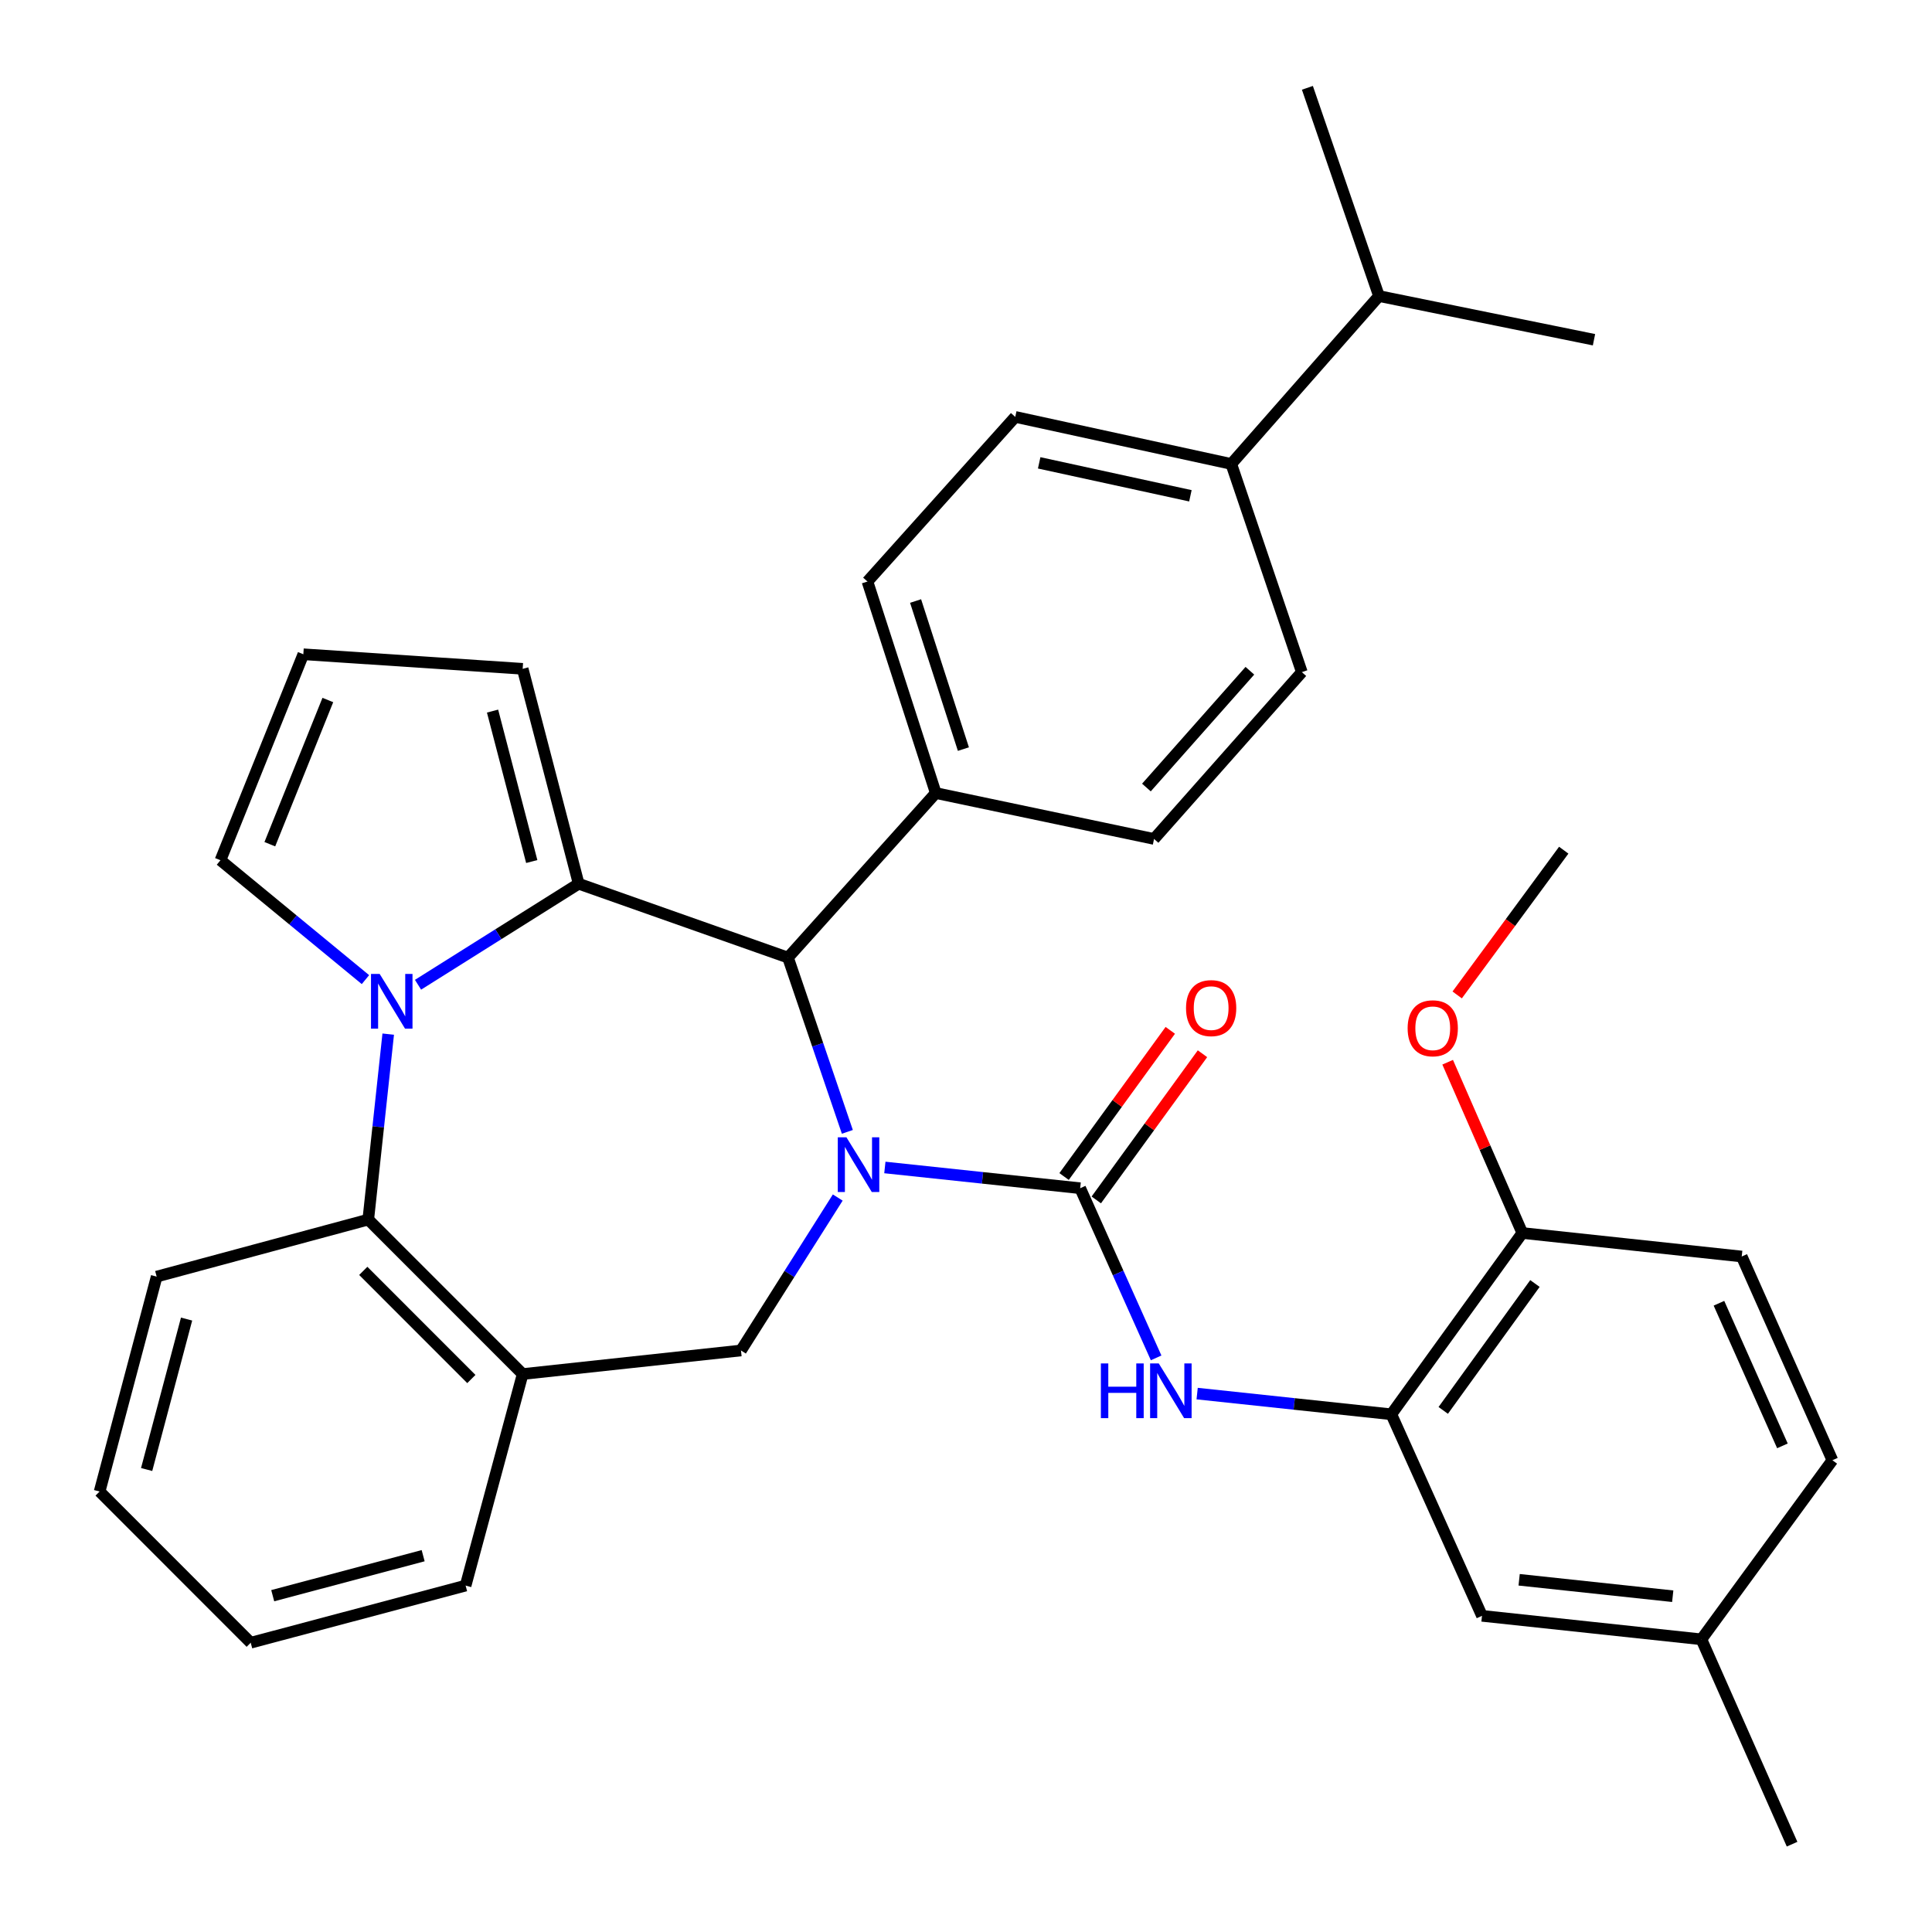 <?xml version='1.0' encoding='iso-8859-1'?>
<svg version='1.1' baseProfile='full'
              xmlns='http://www.w3.org/2000/svg'
                      xmlns:rdkit='http://www.rdkit.org/xml'
                      xmlns:xlink='http://www.w3.org/1999/xlink'
                  xml:space='preserve'
width='1000px' height='1000px' viewBox='0 0 1000 1000'>
<!-- END OF HEADER -->
<rect style='opacity:1.0;fill:#FFFFFF;stroke:none' width='1000' height='1000' x='0' y='0'> </rect>
<path class='bond-2' d='M 458.004,604.285 L 508.552,609.652' style='fill:none;fill-rule:evenodd;stroke:#0000FF;stroke-width:6px;stroke-linecap:butt;stroke-linejoin:miter;stroke-opacity:1' />
<path class='bond-2' d='M 508.552,609.652 L 559.1,615.019' style='fill:none;fill-rule:evenodd;stroke:#000000;stroke-width:6px;stroke-linecap:butt;stroke-linejoin:miter;stroke-opacity:1' />
<path class='bond-3' d='M 438.591,585.848 L 423.228,540.749' style='fill:none;fill-rule:evenodd;stroke:#0000FF;stroke-width:6px;stroke-linecap:butt;stroke-linejoin:miter;stroke-opacity:1' />
<path class='bond-3' d='M 423.228,540.749 L 407.864,495.65' style='fill:none;fill-rule:evenodd;stroke:#000000;stroke-width:6px;stroke-linecap:butt;stroke-linejoin:miter;stroke-opacity:1' />
<path class='bond-4' d='M 433.619,619.844 L 408.573,659.424' style='fill:none;fill-rule:evenodd;stroke:#0000FF;stroke-width:6px;stroke-linecap:butt;stroke-linejoin:miter;stroke-opacity:1' />
<path class='bond-4' d='M 408.573,659.424 L 383.528,699.005' style='fill:none;fill-rule:evenodd;stroke:#000000;stroke-width:6px;stroke-linecap:butt;stroke-linejoin:miter;stroke-opacity:1' />
<path class='bond-0' d='M 299.519,457.417 L 407.864,495.65' style='fill:none;fill-rule:evenodd;stroke:#000000;stroke-width:6px;stroke-linecap:butt;stroke-linejoin:miter;stroke-opacity:1' />
<path class='bond-1' d='M 299.519,457.417 L 257.943,483.562' style='fill:none;fill-rule:evenodd;stroke:#000000;stroke-width:6px;stroke-linecap:butt;stroke-linejoin:miter;stroke-opacity:1' />
<path class='bond-1' d='M 257.943,483.562 L 216.367,509.707' style='fill:none;fill-rule:evenodd;stroke:#0000FF;stroke-width:6px;stroke-linecap:butt;stroke-linejoin:miter;stroke-opacity:1' />
<path class='bond-10' d='M 299.519,457.417 L 270.535,346.176' style='fill:none;fill-rule:evenodd;stroke:#000000;stroke-width:6px;stroke-linecap:butt;stroke-linejoin:miter;stroke-opacity:1' />
<path class='bond-10' d='M 275.232,445.926 L 254.944,368.058' style='fill:none;fill-rule:evenodd;stroke:#000000;stroke-width:6px;stroke-linecap:butt;stroke-linejoin:miter;stroke-opacity:1' />
<path class='bond-9' d='M 189.158,507.051 L 151.636,476.156' style='fill:none;fill-rule:evenodd;stroke:#0000FF;stroke-width:6px;stroke-linecap:butt;stroke-linejoin:miter;stroke-opacity:1' />
<path class='bond-9' d='M 151.636,476.156 L 114.113,445.261' style='fill:none;fill-rule:evenodd;stroke:#000000;stroke-width:6px;stroke-linecap:butt;stroke-linejoin:miter;stroke-opacity:1' />
<path class='bond-34' d='M 200.94,535.259 L 195.777,583.255' style='fill:none;fill-rule:evenodd;stroke:#0000FF;stroke-width:6px;stroke-linecap:butt;stroke-linejoin:miter;stroke-opacity:1' />
<path class='bond-34' d='M 195.777,583.255 L 190.613,631.25' style='fill:none;fill-rule:evenodd;stroke:#000000;stroke-width:6px;stroke-linecap:butt;stroke-linejoin:miter;stroke-opacity:1' />
<path class='bond-6' d='M 559.1,615.019 L 578.755,658.929' style='fill:none;fill-rule:evenodd;stroke:#000000;stroke-width:6px;stroke-linecap:butt;stroke-linejoin:miter;stroke-opacity:1' />
<path class='bond-6' d='M 578.755,658.929 L 598.409,702.84' style='fill:none;fill-rule:evenodd;stroke:#0000FF;stroke-width:6px;stroke-linecap:butt;stroke-linejoin:miter;stroke-opacity:1' />
<path class='bond-12' d='M 567.435,621.074 L 594.92,583.244' style='fill:none;fill-rule:evenodd;stroke:#000000;stroke-width:6px;stroke-linecap:butt;stroke-linejoin:miter;stroke-opacity:1' />
<path class='bond-12' d='M 594.92,583.244 L 622.405,545.413' style='fill:none;fill-rule:evenodd;stroke:#FF0000;stroke-width:6px;stroke-linecap:butt;stroke-linejoin:miter;stroke-opacity:1' />
<path class='bond-12' d='M 550.766,608.963 L 578.251,571.133' style='fill:none;fill-rule:evenodd;stroke:#000000;stroke-width:6px;stroke-linecap:butt;stroke-linejoin:miter;stroke-opacity:1' />
<path class='bond-12' d='M 578.251,571.133 L 605.736,533.303' style='fill:none;fill-rule:evenodd;stroke:#FF0000;stroke-width:6px;stroke-linecap:butt;stroke-linejoin:miter;stroke-opacity:1' />
<path class='bond-11' d='M 407.864,495.65 L 484.352,410.485' style='fill:none;fill-rule:evenodd;stroke:#000000;stroke-width:6px;stroke-linecap:butt;stroke-linejoin:miter;stroke-opacity:1' />
<path class='bond-7' d='M 383.528,699.005 L 270.535,711.207' style='fill:none;fill-rule:evenodd;stroke:#000000;stroke-width:6px;stroke-linecap:butt;stroke-linejoin:miter;stroke-opacity:1' />
<path class='bond-5' d='M 190.613,631.25 L 270.535,711.207' style='fill:none;fill-rule:evenodd;stroke:#000000;stroke-width:6px;stroke-linecap:butt;stroke-linejoin:miter;stroke-opacity:1' />
<path class='bond-5' d='M 188.029,657.81 L 243.974,713.78' style='fill:none;fill-rule:evenodd;stroke:#000000;stroke-width:6px;stroke-linecap:butt;stroke-linejoin:miter;stroke-opacity:1' />
<path class='bond-27' d='M 190.613,631.25 L 81.089,660.772' style='fill:none;fill-rule:evenodd;stroke:#000000;stroke-width:6px;stroke-linecap:butt;stroke-linejoin:miter;stroke-opacity:1' />
<path class='bond-8' d='M 619.642,721.322 L 669.894,726.675' style='fill:none;fill-rule:evenodd;stroke:#0000FF;stroke-width:6px;stroke-linecap:butt;stroke-linejoin:miter;stroke-opacity:1' />
<path class='bond-8' d='M 669.894,726.675 L 720.147,732.029' style='fill:none;fill-rule:evenodd;stroke:#000000;stroke-width:6px;stroke-linecap:butt;stroke-linejoin:miter;stroke-opacity:1' />
<path class='bond-26' d='M 270.535,711.207 L 241.002,820.697' style='fill:none;fill-rule:evenodd;stroke:#000000;stroke-width:6px;stroke-linecap:butt;stroke-linejoin:miter;stroke-opacity:1' />
<path class='bond-14' d='M 720.147,732.029 L 787.947,638.199' style='fill:none;fill-rule:evenodd;stroke:#000000;stroke-width:6px;stroke-linecap:butt;stroke-linejoin:miter;stroke-opacity:1' />
<path class='bond-14' d='M 747.018,730.022 L 794.478,664.341' style='fill:none;fill-rule:evenodd;stroke:#000000;stroke-width:6px;stroke-linecap:butt;stroke-linejoin:miter;stroke-opacity:1' />
<path class='bond-15' d='M 720.147,732.029 L 767.079,836.356' style='fill:none;fill-rule:evenodd;stroke:#000000;stroke-width:6px;stroke-linecap:butt;stroke-linejoin:miter;stroke-opacity:1' />
<path class='bond-36' d='M 114.113,445.261 L 157.005,338.644' style='fill:none;fill-rule:evenodd;stroke:#000000;stroke-width:6px;stroke-linecap:butt;stroke-linejoin:miter;stroke-opacity:1' />
<path class='bond-36' d='M 139.662,436.959 L 169.687,362.327' style='fill:none;fill-rule:evenodd;stroke:#000000;stroke-width:6px;stroke-linecap:butt;stroke-linejoin:miter;stroke-opacity:1' />
<path class='bond-13' d='M 270.535,346.176 L 157.005,338.644' style='fill:none;fill-rule:evenodd;stroke:#000000;stroke-width:6px;stroke-linecap:butt;stroke-linejoin:miter;stroke-opacity:1' />
<path class='bond-17' d='M 484.352,410.485 L 597.333,434.237' style='fill:none;fill-rule:evenodd;stroke:#000000;stroke-width:6px;stroke-linecap:butt;stroke-linejoin:miter;stroke-opacity:1' />
<path class='bond-18' d='M 484.352,410.485 L 448.993,300.995' style='fill:none;fill-rule:evenodd;stroke:#000000;stroke-width:6px;stroke-linecap:butt;stroke-linejoin:miter;stroke-opacity:1' />
<path class='bond-18' d='M 498.655,387.73 L 473.904,311.087' style='fill:none;fill-rule:evenodd;stroke:#000000;stroke-width:6px;stroke-linecap:butt;stroke-linejoin:miter;stroke-opacity:1' />
<path class='bond-21' d='M 787.947,638.199 L 901.512,650.367' style='fill:none;fill-rule:evenodd;stroke:#000000;stroke-width:6px;stroke-linecap:butt;stroke-linejoin:miter;stroke-opacity:1' />
<path class='bond-25' d='M 787.947,638.199 L 768.626,594.003' style='fill:none;fill-rule:evenodd;stroke:#000000;stroke-width:6px;stroke-linecap:butt;stroke-linejoin:miter;stroke-opacity:1' />
<path class='bond-25' d='M 768.626,594.003 L 749.305,549.808' style='fill:none;fill-rule:evenodd;stroke:#FF0000;stroke-width:6px;stroke-linecap:butt;stroke-linejoin:miter;stroke-opacity:1' />
<path class='bond-22' d='M 767.079,836.356 L 880.644,848.513' style='fill:none;fill-rule:evenodd;stroke:#000000;stroke-width:6px;stroke-linecap:butt;stroke-linejoin:miter;stroke-opacity:1' />
<path class='bond-22' d='M 786.307,817.692 L 865.803,826.202' style='fill:none;fill-rule:evenodd;stroke:#000000;stroke-width:6px;stroke-linecap:butt;stroke-linejoin:miter;stroke-opacity:1' />
<path class='bond-16' d='M 637.306,240.144 L 525.492,215.785' style='fill:none;fill-rule:evenodd;stroke:#000000;stroke-width:6px;stroke-linecap:butt;stroke-linejoin:miter;stroke-opacity:1' />
<path class='bond-16' d='M 616.148,256.622 L 537.878,239.571' style='fill:none;fill-rule:evenodd;stroke:#000000;stroke-width:6px;stroke-linecap:butt;stroke-linejoin:miter;stroke-opacity:1' />
<path class='bond-23' d='M 637.306,240.144 L 713.76,153.239' style='fill:none;fill-rule:evenodd;stroke:#000000;stroke-width:6px;stroke-linecap:butt;stroke-linejoin:miter;stroke-opacity:1' />
<path class='bond-35' d='M 637.306,240.144 L 673.833,347.893' style='fill:none;fill-rule:evenodd;stroke:#000000;stroke-width:6px;stroke-linecap:butt;stroke-linejoin:miter;stroke-opacity:1' />
<path class='bond-20' d='M 597.333,434.237 L 673.833,347.893' style='fill:none;fill-rule:evenodd;stroke:#000000;stroke-width:6px;stroke-linecap:butt;stroke-linejoin:miter;stroke-opacity:1' />
<path class='bond-20' d='M 593.386,407.622 L 646.936,347.181' style='fill:none;fill-rule:evenodd;stroke:#000000;stroke-width:6px;stroke-linecap:butt;stroke-linejoin:miter;stroke-opacity:1' />
<path class='bond-19' d='M 448.993,300.995 L 525.492,215.785' style='fill:none;fill-rule:evenodd;stroke:#000000;stroke-width:6px;stroke-linecap:butt;stroke-linejoin:miter;stroke-opacity:1' />
<path class='bond-38' d='M 901.512,650.367 L 948.444,755.816' style='fill:none;fill-rule:evenodd;stroke:#000000;stroke-width:6px;stroke-linecap:butt;stroke-linejoin:miter;stroke-opacity:1' />
<path class='bond-38' d='M 889.728,674.562 L 922.58,748.376' style='fill:none;fill-rule:evenodd;stroke:#000000;stroke-width:6px;stroke-linecap:butt;stroke-linejoin:miter;stroke-opacity:1' />
<path class='bond-24' d='M 880.644,848.513 L 948.444,755.816' style='fill:none;fill-rule:evenodd;stroke:#000000;stroke-width:6px;stroke-linecap:butt;stroke-linejoin:miter;stroke-opacity:1' />
<path class='bond-30' d='M 880.644,848.513 L 927.577,954.545' style='fill:none;fill-rule:evenodd;stroke:#000000;stroke-width:6px;stroke-linecap:butt;stroke-linejoin:miter;stroke-opacity:1' />
<path class='bond-28' d='M 713.76,153.239 L 825.047,175.846' style='fill:none;fill-rule:evenodd;stroke:#000000;stroke-width:6px;stroke-linecap:butt;stroke-linejoin:miter;stroke-opacity:1' />
<path class='bond-29' d='M 713.76,153.239 L 676.706,45.455' style='fill:none;fill-rule:evenodd;stroke:#000000;stroke-width:6px;stroke-linecap:butt;stroke-linejoin:miter;stroke-opacity:1' />
<path class='bond-31' d='M 754.233,514.975 L 781.81,477.514' style='fill:none;fill-rule:evenodd;stroke:#FF0000;stroke-width:6px;stroke-linecap:butt;stroke-linejoin:miter;stroke-opacity:1' />
<path class='bond-31' d='M 781.81,477.514 L 809.387,440.053' style='fill:none;fill-rule:evenodd;stroke:#000000;stroke-width:6px;stroke-linecap:butt;stroke-linejoin:miter;stroke-opacity:1' />
<path class='bond-32' d='M 241.002,820.697 L 129.773,850.276' style='fill:none;fill-rule:evenodd;stroke:#000000;stroke-width:6px;stroke-linecap:butt;stroke-linejoin:miter;stroke-opacity:1' />
<path class='bond-32' d='M 219.022,805.221 L 141.162,825.926' style='fill:none;fill-rule:evenodd;stroke:#000000;stroke-width:6px;stroke-linecap:butt;stroke-linejoin:miter;stroke-opacity:1' />
<path class='bond-37' d='M 81.089,660.772 L 51.556,772.013' style='fill:none;fill-rule:evenodd;stroke:#000000;stroke-width:6px;stroke-linecap:butt;stroke-linejoin:miter;stroke-opacity:1' />
<path class='bond-37' d='M 96.573,682.745 L 75.9,760.614' style='fill:none;fill-rule:evenodd;stroke:#000000;stroke-width:6px;stroke-linecap:butt;stroke-linejoin:miter;stroke-opacity:1' />
<path class='bond-33' d='M 129.773,850.276 L 51.556,772.013' style='fill:none;fill-rule:evenodd;stroke:#000000;stroke-width:6px;stroke-linecap:butt;stroke-linejoin:miter;stroke-opacity:1' />
<path  class='atom-0' d='M 438.119 588.679
L 447.399 603.679
Q 448.319 605.159, 449.799 607.839
Q 451.279 610.519, 451.359 610.679
L 451.359 588.679
L 455.119 588.679
L 455.119 616.999
L 451.239 616.999
L 441.279 600.599
Q 440.119 598.679, 438.879 596.479
Q 437.679 594.279, 437.319 593.599
L 437.319 616.999
L 433.639 616.999
L 433.639 588.679
L 438.119 588.679
' fill='#0000FF'/>
<path  class='atom-2' d='M 196.509 504.098
L 205.789 519.098
Q 206.709 520.578, 208.189 523.258
Q 209.669 525.938, 209.749 526.098
L 209.749 504.098
L 213.509 504.098
L 213.509 532.418
L 209.629 532.418
L 199.669 516.018
Q 198.509 514.098, 197.269 511.898
Q 196.069 509.698, 195.709 509.018
L 195.709 532.418
L 192.029 532.418
L 192.029 504.098
L 196.509 504.098
' fill='#0000FF'/>
<path  class='atom-7' d='M 569.813 705.712
L 573.653 705.712
L 573.653 717.752
L 588.133 717.752
L 588.133 705.712
L 591.973 705.712
L 591.973 734.032
L 588.133 734.032
L 588.133 720.952
L 573.653 720.952
L 573.653 734.032
L 569.813 734.032
L 569.813 705.712
' fill='#0000FF'/>
<path  class='atom-7' d='M 599.773 705.712
L 609.053 720.712
Q 609.973 722.192, 611.453 724.872
Q 612.933 727.552, 613.013 727.712
L 613.013 705.712
L 616.773 705.712
L 616.773 734.032
L 612.893 734.032
L 602.933 717.632
Q 601.773 715.712, 600.533 713.512
Q 599.333 711.312, 598.973 710.632
L 598.973 734.032
L 595.293 734.032
L 595.293 705.712
L 599.773 705.712
' fill='#0000FF'/>
<path  class='atom-13' d='M 613.889 521.795
Q 613.889 514.995, 617.249 511.195
Q 620.609 507.395, 626.889 507.395
Q 633.169 507.395, 636.529 511.195
Q 639.889 514.995, 639.889 521.795
Q 639.889 528.675, 636.489 532.595
Q 633.089 536.475, 626.889 536.475
Q 620.649 536.475, 617.249 532.595
Q 613.889 528.715, 613.889 521.795
M 626.889 533.275
Q 631.209 533.275, 633.529 530.395
Q 635.889 527.475, 635.889 521.795
Q 635.889 516.235, 633.529 513.435
Q 631.209 510.595, 626.889 510.595
Q 622.569 510.595, 620.209 513.395
Q 617.889 516.195, 617.889 521.795
Q 617.889 527.515, 620.209 530.395
Q 622.569 533.275, 626.889 533.275
' fill='#FF0000'/>
<path  class='atom-26' d='M 728.587 532.234
Q 728.587 525.434, 731.947 521.634
Q 735.307 517.834, 741.587 517.834
Q 747.867 517.834, 751.227 521.634
Q 754.587 525.434, 754.587 532.234
Q 754.587 539.114, 751.187 543.034
Q 747.787 546.914, 741.587 546.914
Q 735.347 546.914, 731.947 543.034
Q 728.587 539.154, 728.587 532.234
M 741.587 543.714
Q 745.907 543.714, 748.227 540.834
Q 750.587 537.914, 750.587 532.234
Q 750.587 526.674, 748.227 523.874
Q 745.907 521.034, 741.587 521.034
Q 737.267 521.034, 734.907 523.834
Q 732.587 526.634, 732.587 532.234
Q 732.587 537.954, 734.907 540.834
Q 737.267 543.714, 741.587 543.714
' fill='#FF0000'/>
</svg>
